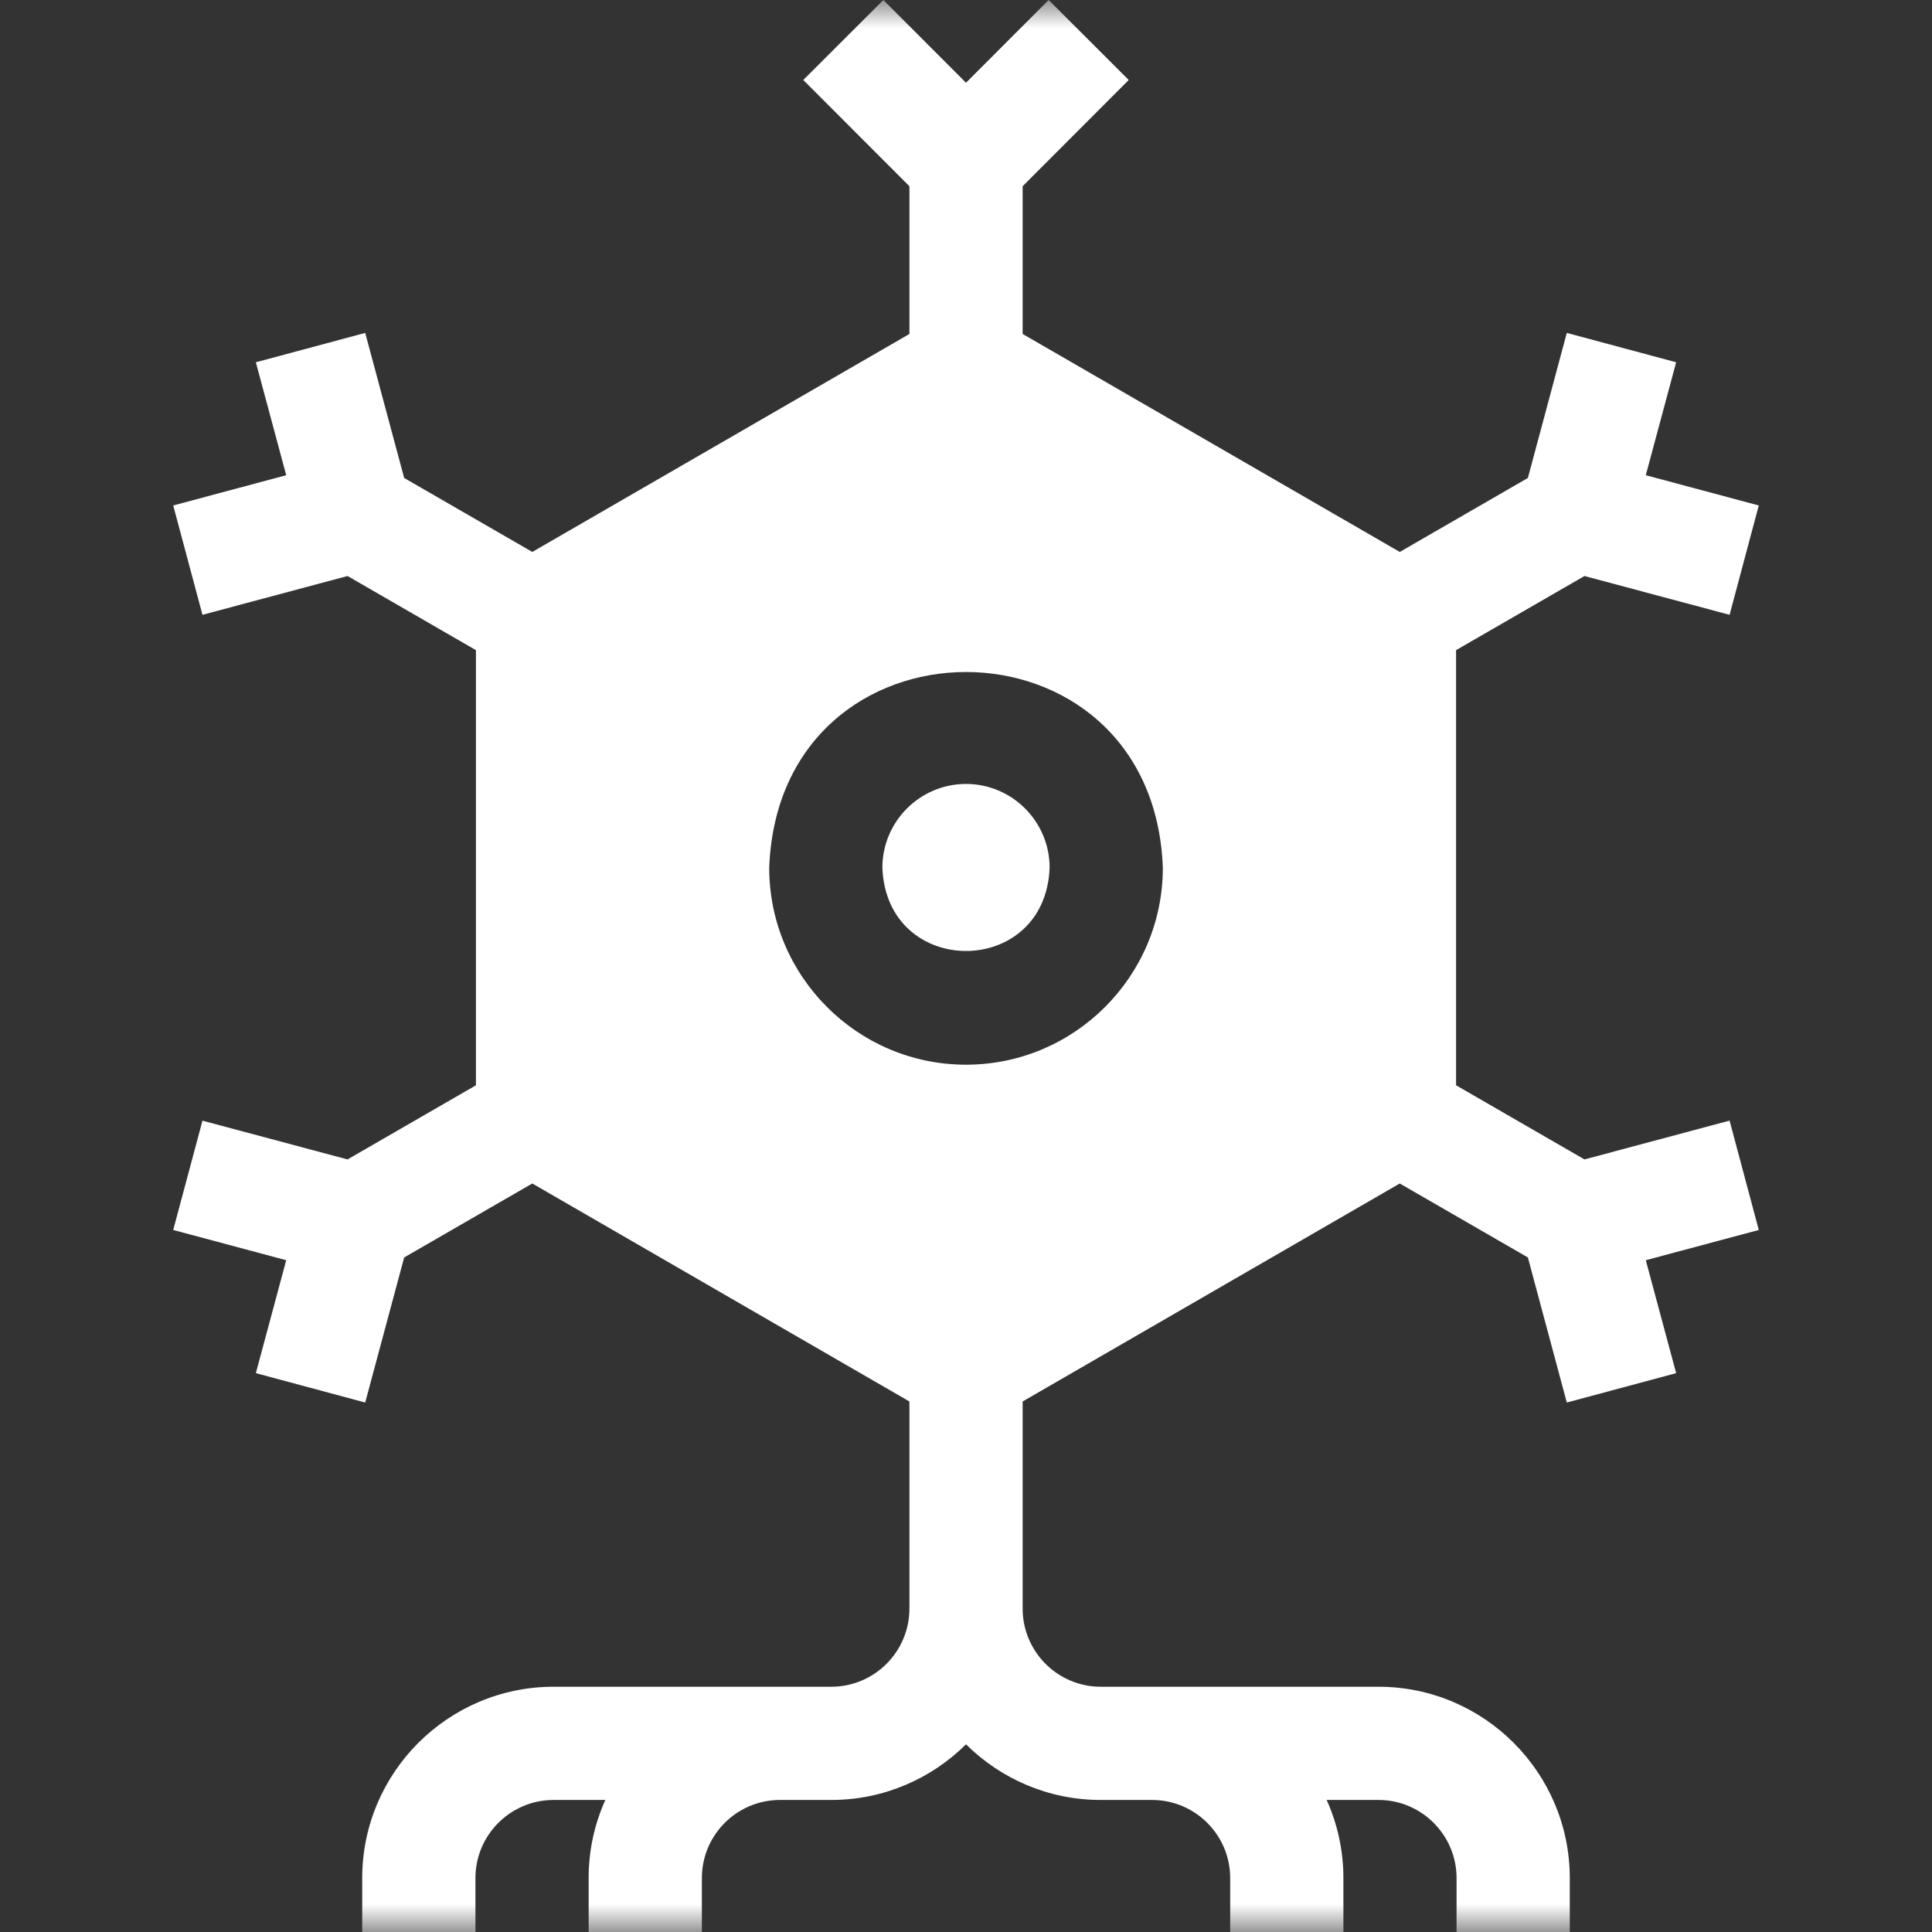 <svg width="35" height="35" viewBox="0 0 35 35" fill="none" xmlns="http://www.w3.org/2000/svg">
<rect x="0" y="0" width="35" height="35" fill="#333333" stroke="none"/>
<mask id="mask0_2790_535" style="mask-type:luminance" maskUnits="userSpaceOnUse" x="0" y="0" width="35" height="35">
<path d="M35 0H0V35H35V0Z" fill="white"/>
</mask>
<g mask="url(#mask0_2790_535)">
<path d="M31.333 20.301L28.704 21.004L26.378 19.661V11.778L28.704 10.435L31.333 11.138L31.862 9.157L29.815 8.609L30.365 6.563L28.384 6.031L27.679 8.659L25.358 9.999L18.526 6.05V3.374L20.448 1.449L18.997 0L17.5 1.499L16.003 0L14.552 1.449L16.475 3.374V6.05L9.643 9.999L7.322 8.659L6.616 6.031L4.635 6.563L5.185 8.609L3.138 9.157L3.668 11.138L6.296 10.435L8.622 11.778V19.661L6.296 21.004L3.668 20.302L3.138 22.282L5.185 22.83L4.635 24.876L6.616 25.408L7.322 22.78L9.643 21.44L16.475 25.389V29.141C16.475 29.922 15.84 30.557 15.059 30.557H10.029C8.117 30.557 6.562 32.112 6.562 34.023V35H8.613V34.023C8.613 33.242 9.248 32.608 10.029 32.608H10.966C10.766 33.053 10.663 33.535 10.664 34.023V35H12.715V34.023C12.715 33.242 13.35 32.608 14.13 32.608H15.059C16.01 32.608 16.873 32.222 17.5 31.6C18.127 32.222 18.99 32.608 19.941 32.608H20.87C21.651 32.608 22.286 33.242 22.286 34.023V35H24.337V34.023C24.337 33.535 24.234 33.053 24.034 32.608H24.972C25.752 32.608 26.387 33.242 26.387 34.023V35H28.438V34.023C28.438 32.112 26.883 30.557 24.972 30.557H19.941C19.161 30.557 18.526 29.922 18.526 29.141V25.389L25.358 21.44L27.679 22.78L28.384 25.408L30.365 24.876L29.815 22.83L31.862 22.282L31.333 20.301ZM17.5 19.288C15.534 19.288 13.935 17.687 13.935 15.719C14.114 10.992 20.887 10.993 21.066 15.719C21.066 17.687 19.466 19.288 17.5 19.288Z" fill="white"/>
<path d="M17.5 14.202C16.665 14.202 15.985 14.883 15.985 15.72C16.062 17.731 18.939 17.73 19.015 15.72C19.015 14.883 18.336 14.202 17.5 14.202Z" fill="white"/>
</g>
</svg>

